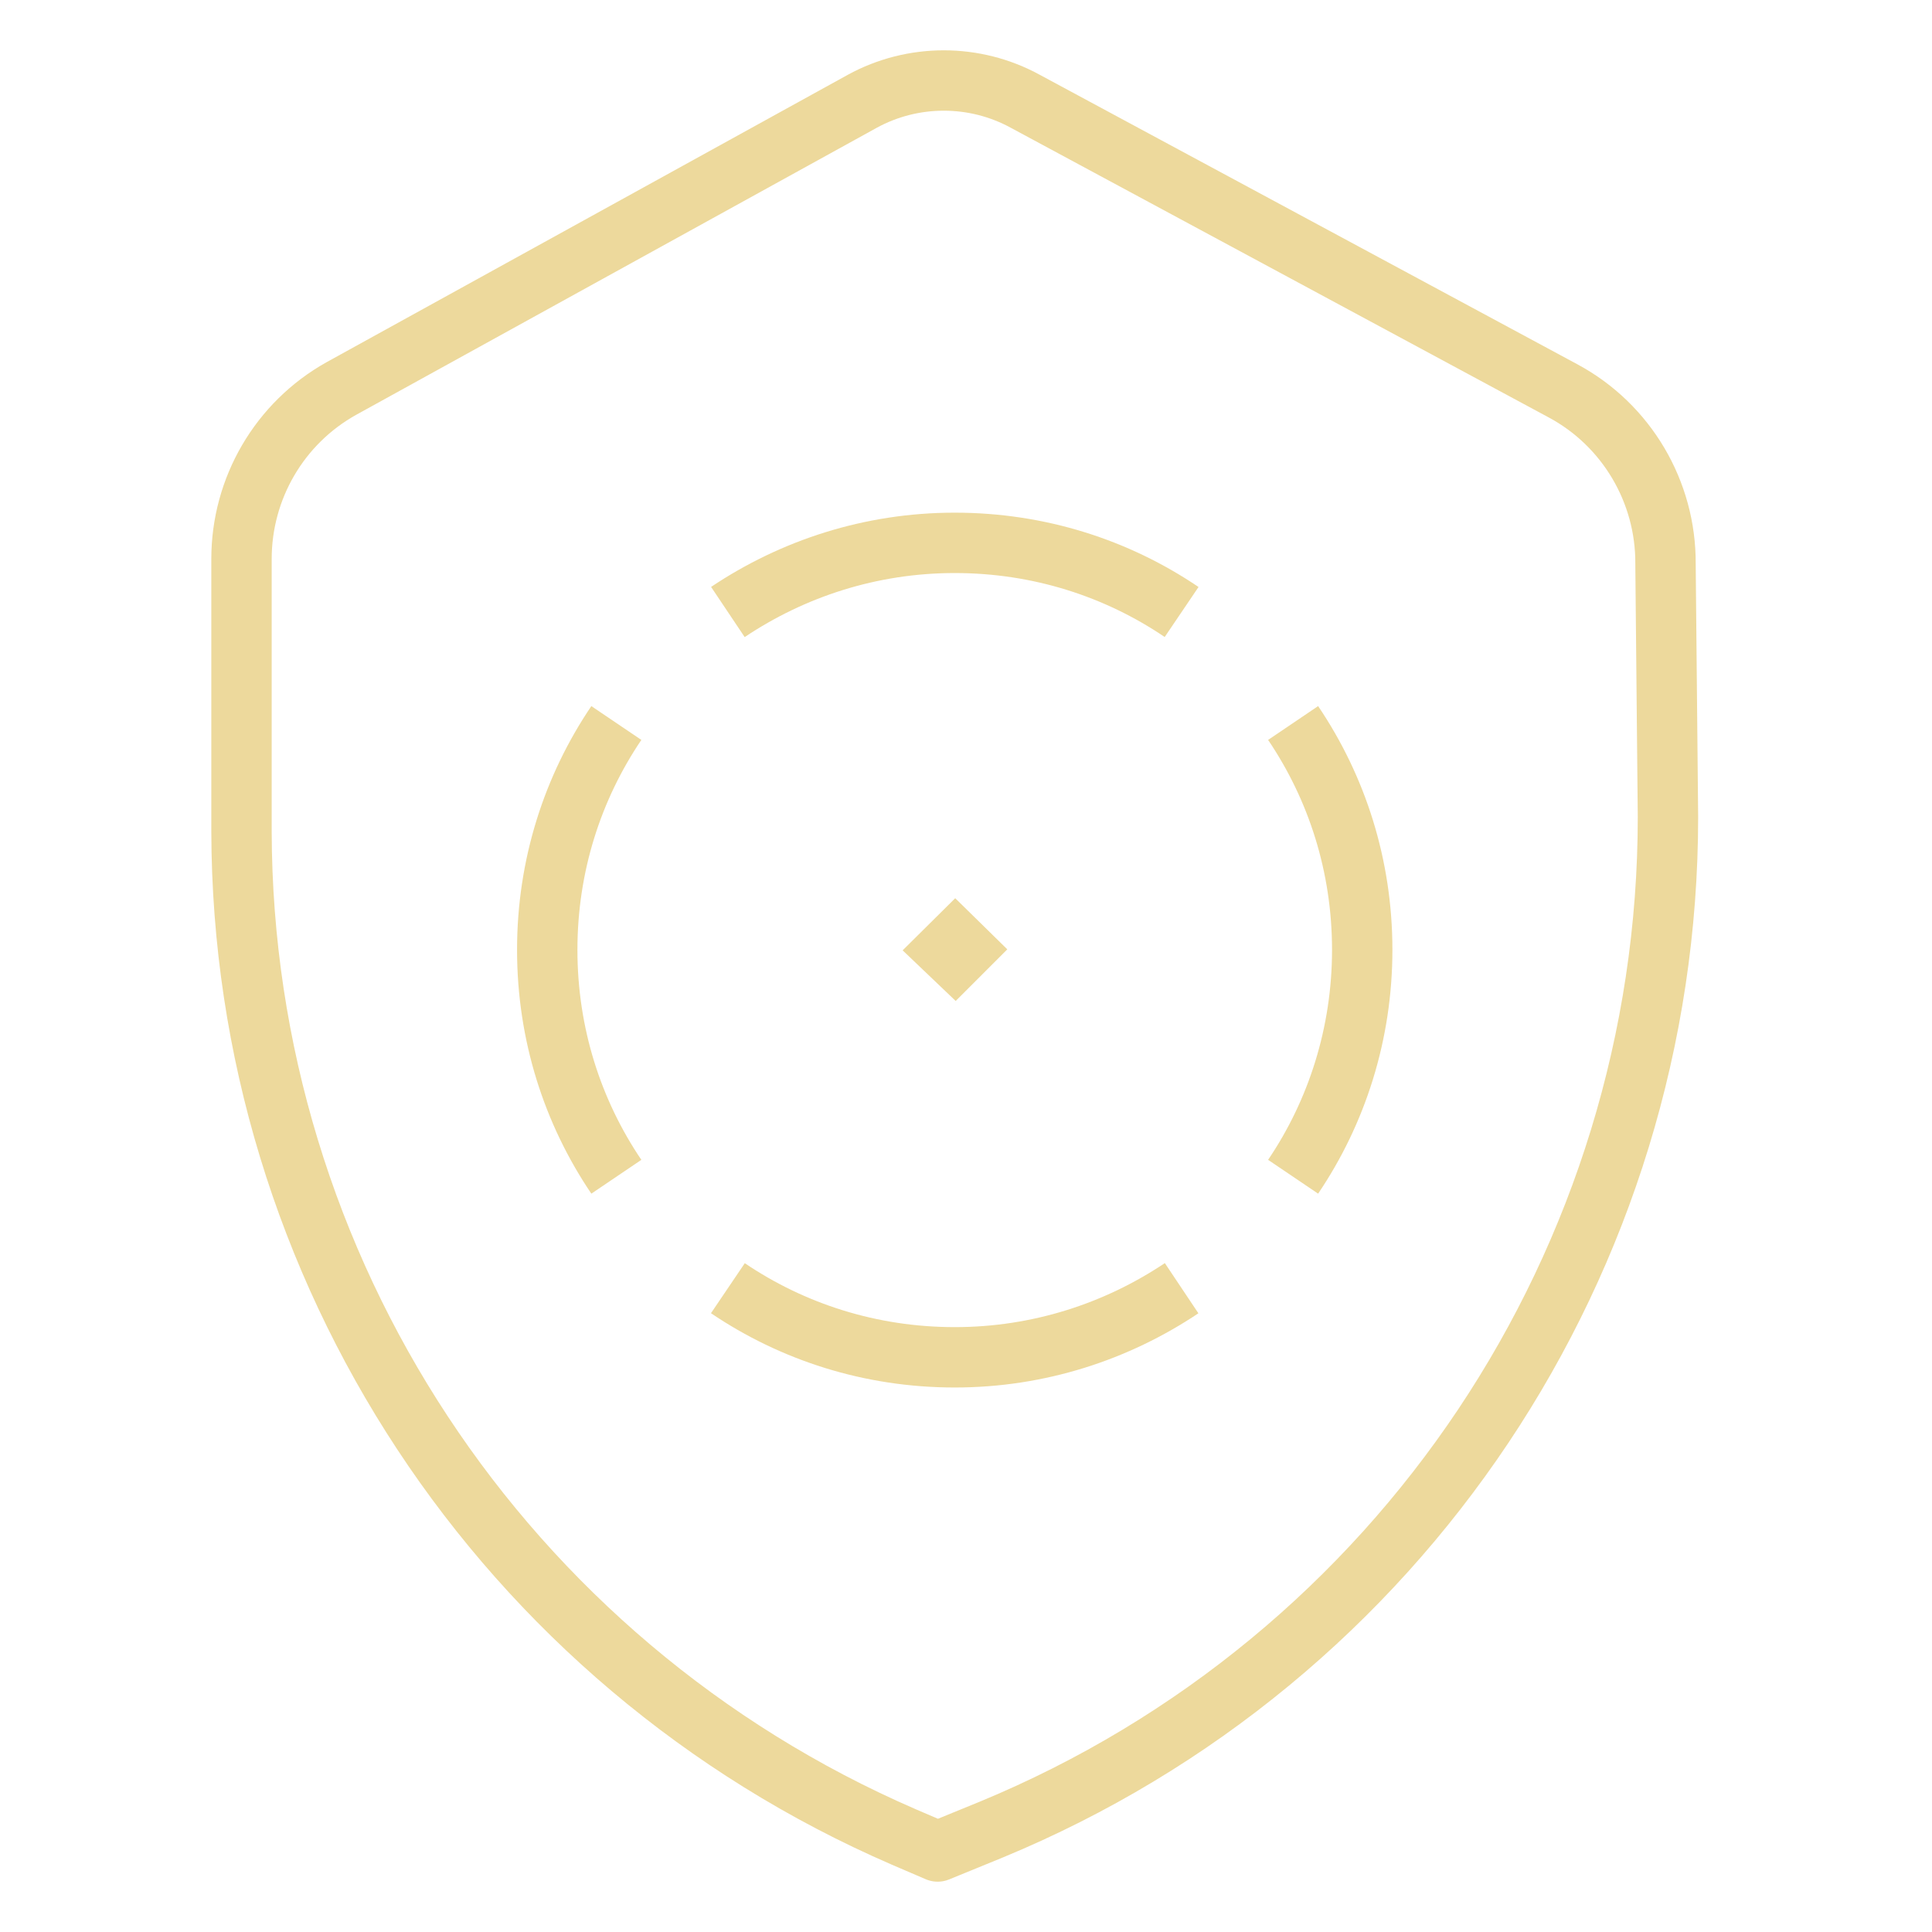 <?xml version="1.0" encoding="UTF-8"?> <svg xmlns="http://www.w3.org/2000/svg" width="48" height="48" viewBox="0 0 48 48" fill="none"><path d="M41.44 20.297C41.44 31.316 34.811 41.246 24.627 45.456L23.296 46L22.45 45.637C12.483 41.319 6.024 31.51 6 20.66V13.887C6 12.133 6.943 10.512 8.48 9.653L21.422 2.517C22.68 1.828 24.216 1.828 25.474 2.517L38.839 9.714C40.411 10.56 41.391 12.218 41.379 14.008L41.44 20.297Z" stroke="#EDD99C" stroke-width="1.5" stroke-linecap="round" stroke-linejoin="round"></path><path d="M15.313 29.236C14.225 27.627 13.596 25.692 13.596 23.599C13.596 21.507 14.225 19.572 15.313 17.963" stroke="#EDD99C" stroke-width="1.5" stroke-miterlimit="10"></path><path d="M18.084 15.205C19.693 14.128 21.628 13.487 23.72 13.487C25.813 13.487 27.748 14.116 29.357 15.205" stroke="#EDD99C" stroke-width="1.5" stroke-miterlimit="10"></path><path d="M32.127 17.963C33.215 19.572 33.844 21.507 33.844 23.599C33.844 25.68 33.215 27.627 32.127 29.236" stroke="#EDD99C" stroke-width="1.5" stroke-miterlimit="10"></path><path d="M29.357 32.005C27.748 33.081 25.813 33.722 23.72 33.722C21.628 33.722 19.693 33.093 18.084 32.005" stroke="#EDD99C" stroke-width="1.5" stroke-miterlimit="10"></path><path d="M23.744 24.869L22.426 23.611L23.732 22.316L25.026 23.586L23.744 24.869Z" fill="#EDD99C"></path></svg> 